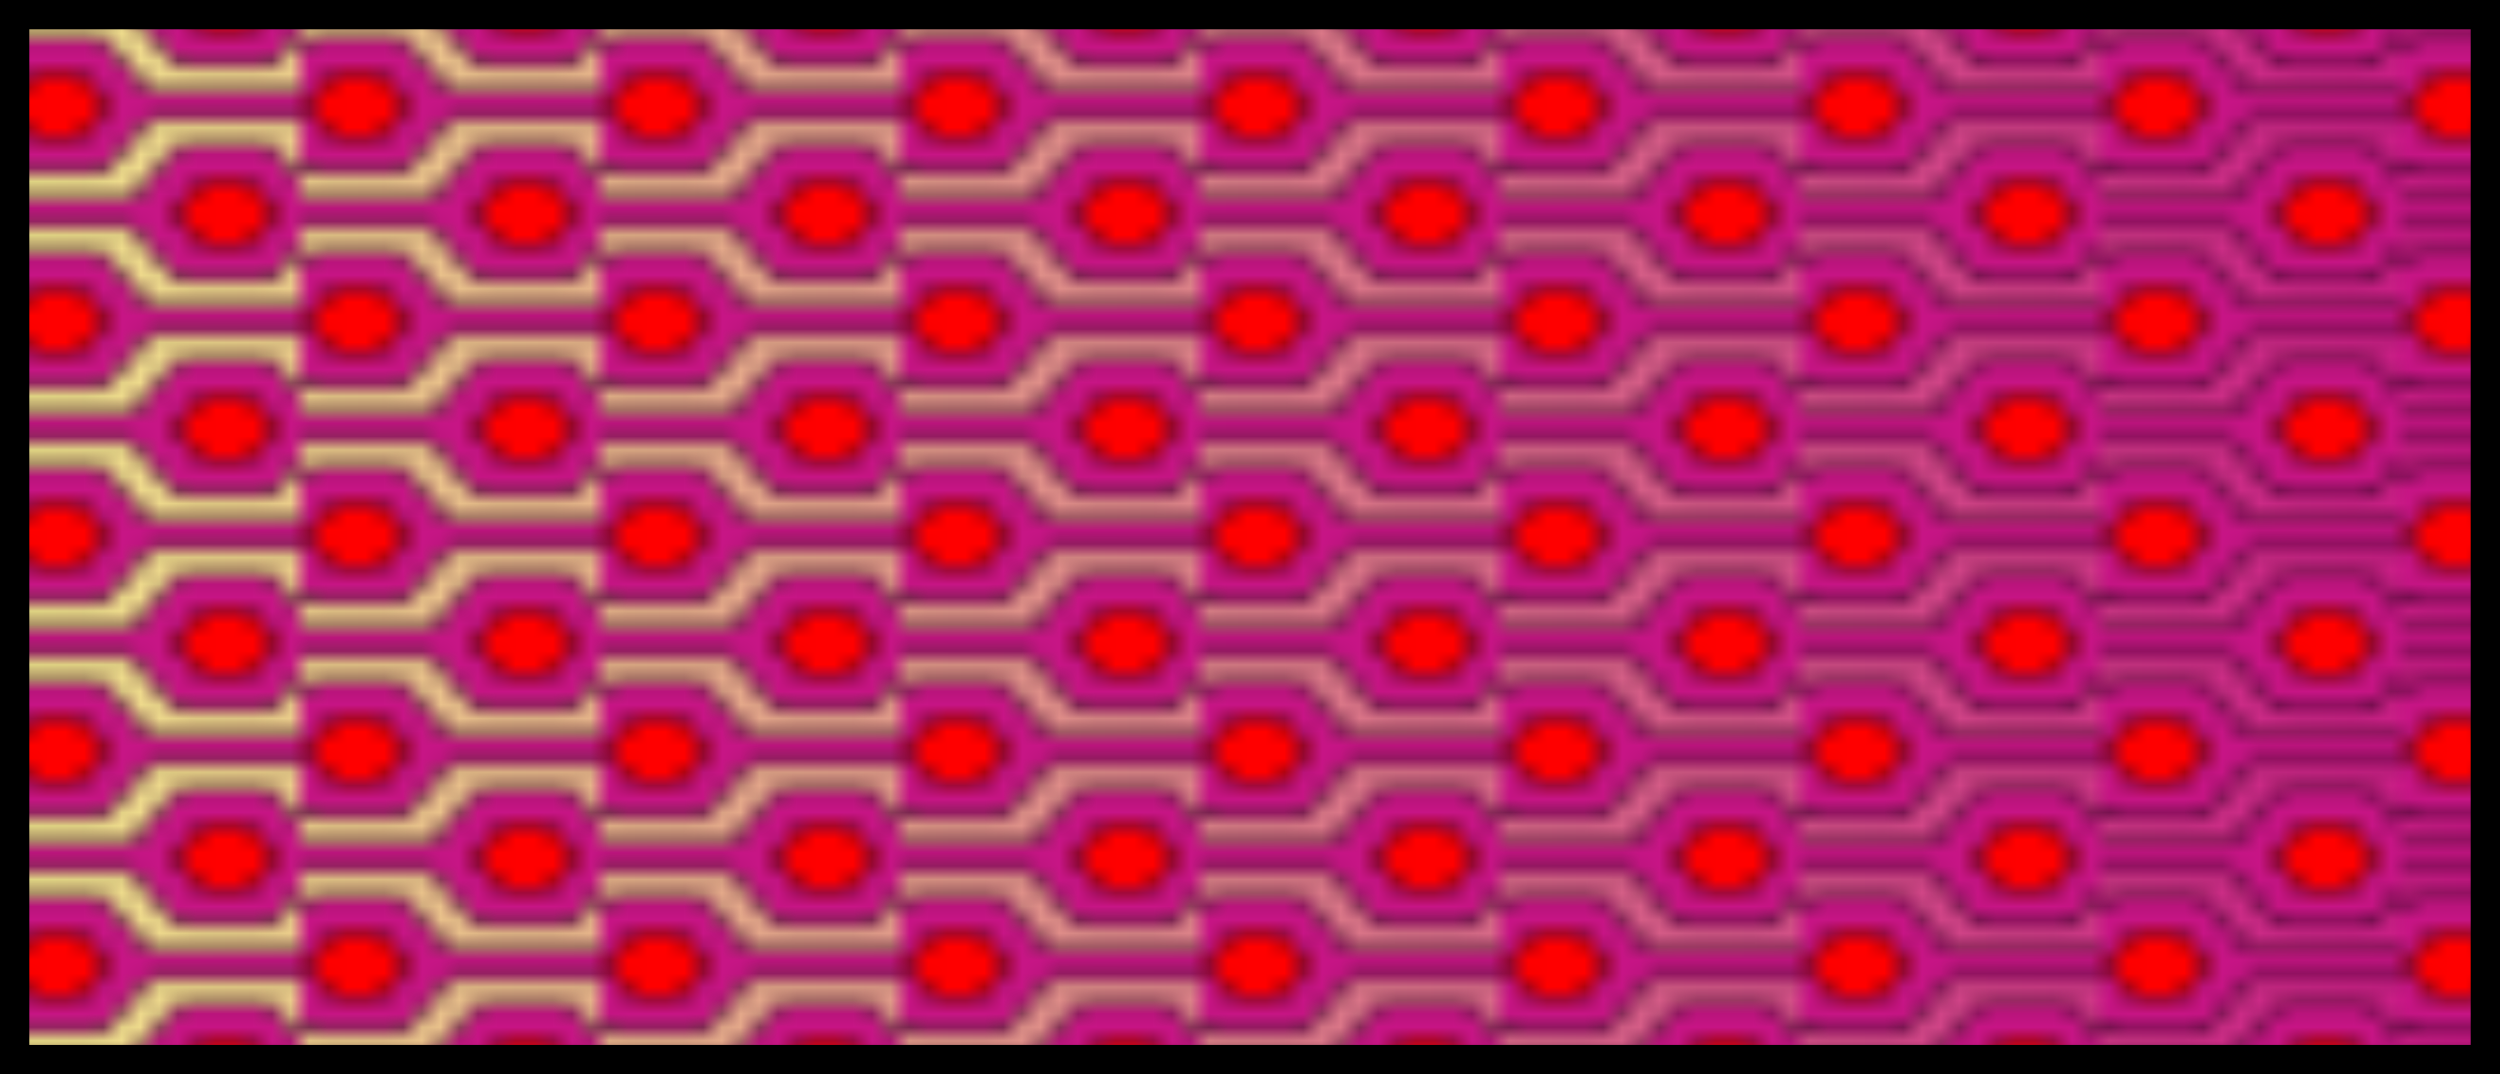 <svg customPattern = "7" xmlns="http://www.w3.org/2000/svg" preserveAspectRatio="xMinYMin meet" viewBox="0 0 128 55" ><linearGradient id="grad1" x1="0%" y1="0%" x2="100%" y2="0%"><stop offset="0%" stop-color="khaki" stop-opacity="1" /><stop offset="100%" stop-color="mediumvioletred" stop-opacity="1" /></linearGradient><polygon points="0,0 0,55 128,55 128,0" fill ="url(#grad1)"/>    <pattern id="star" viewBox="5,-2.9,16,16" width="12%" height="20%"><polygon points="13,6 10.5,10 5.5,10 2.5,5 5.5,0 10.5,0 13,4 21,4 26,-5 28,-5 22.5,5 29,17 27,17 21,6" fill="mediumvioletred" stroke="black" stroke-width="0.3"/>    <polygon points="5,0 10,0 13,5 10,10 5,10 2,5" fill="red" stroke="black" stroke-width="0.6" transform="translate(4.3 2.5) scale(0.5 0.5)"/>    <polygon points="21,6 12.5,6 10,10 5,10 2,5 5,0 10,0 12.5,4 20.5,4 25.5,-5 28,-5 22,5" transform="translate(24.5 8) scale(-1,1)" fill="mediumvioletred" stroke="black" stroke-width="0.3"/><polygon points="5,0 10,0 13,5 10,10 5,10 2,5" fill="red" stroke="black" stroke-width="0.6" transform="translate(13.3 10.5) scale(0.5 0.5)"/>      <polygon points="20.5,6 12.5,6 10,10 5,10 2,5 5,0 10,0 12.5,4 21,4 22,5 28,17 26.5,17" transform="translate(24.5 -8) scale(-1,1)" fill="mediumvioletred" stroke="black" stroke-width="0.3"/>     <polygon points="5,0 10,0 13,5 10,10 5,10 2,5" fill="red" stroke="black" stroke-width="0.6" transform="translate(13.3 -5.5) scale(0.5 0.5)"/>    <animate attributeName="x" from="0" to="1.2" dur="9.8s" repeatCount="indefinite"/>    </pattern><rect width="128" height="55" fill="url(#star)" stroke="black" stroke-width="3"/></svg>